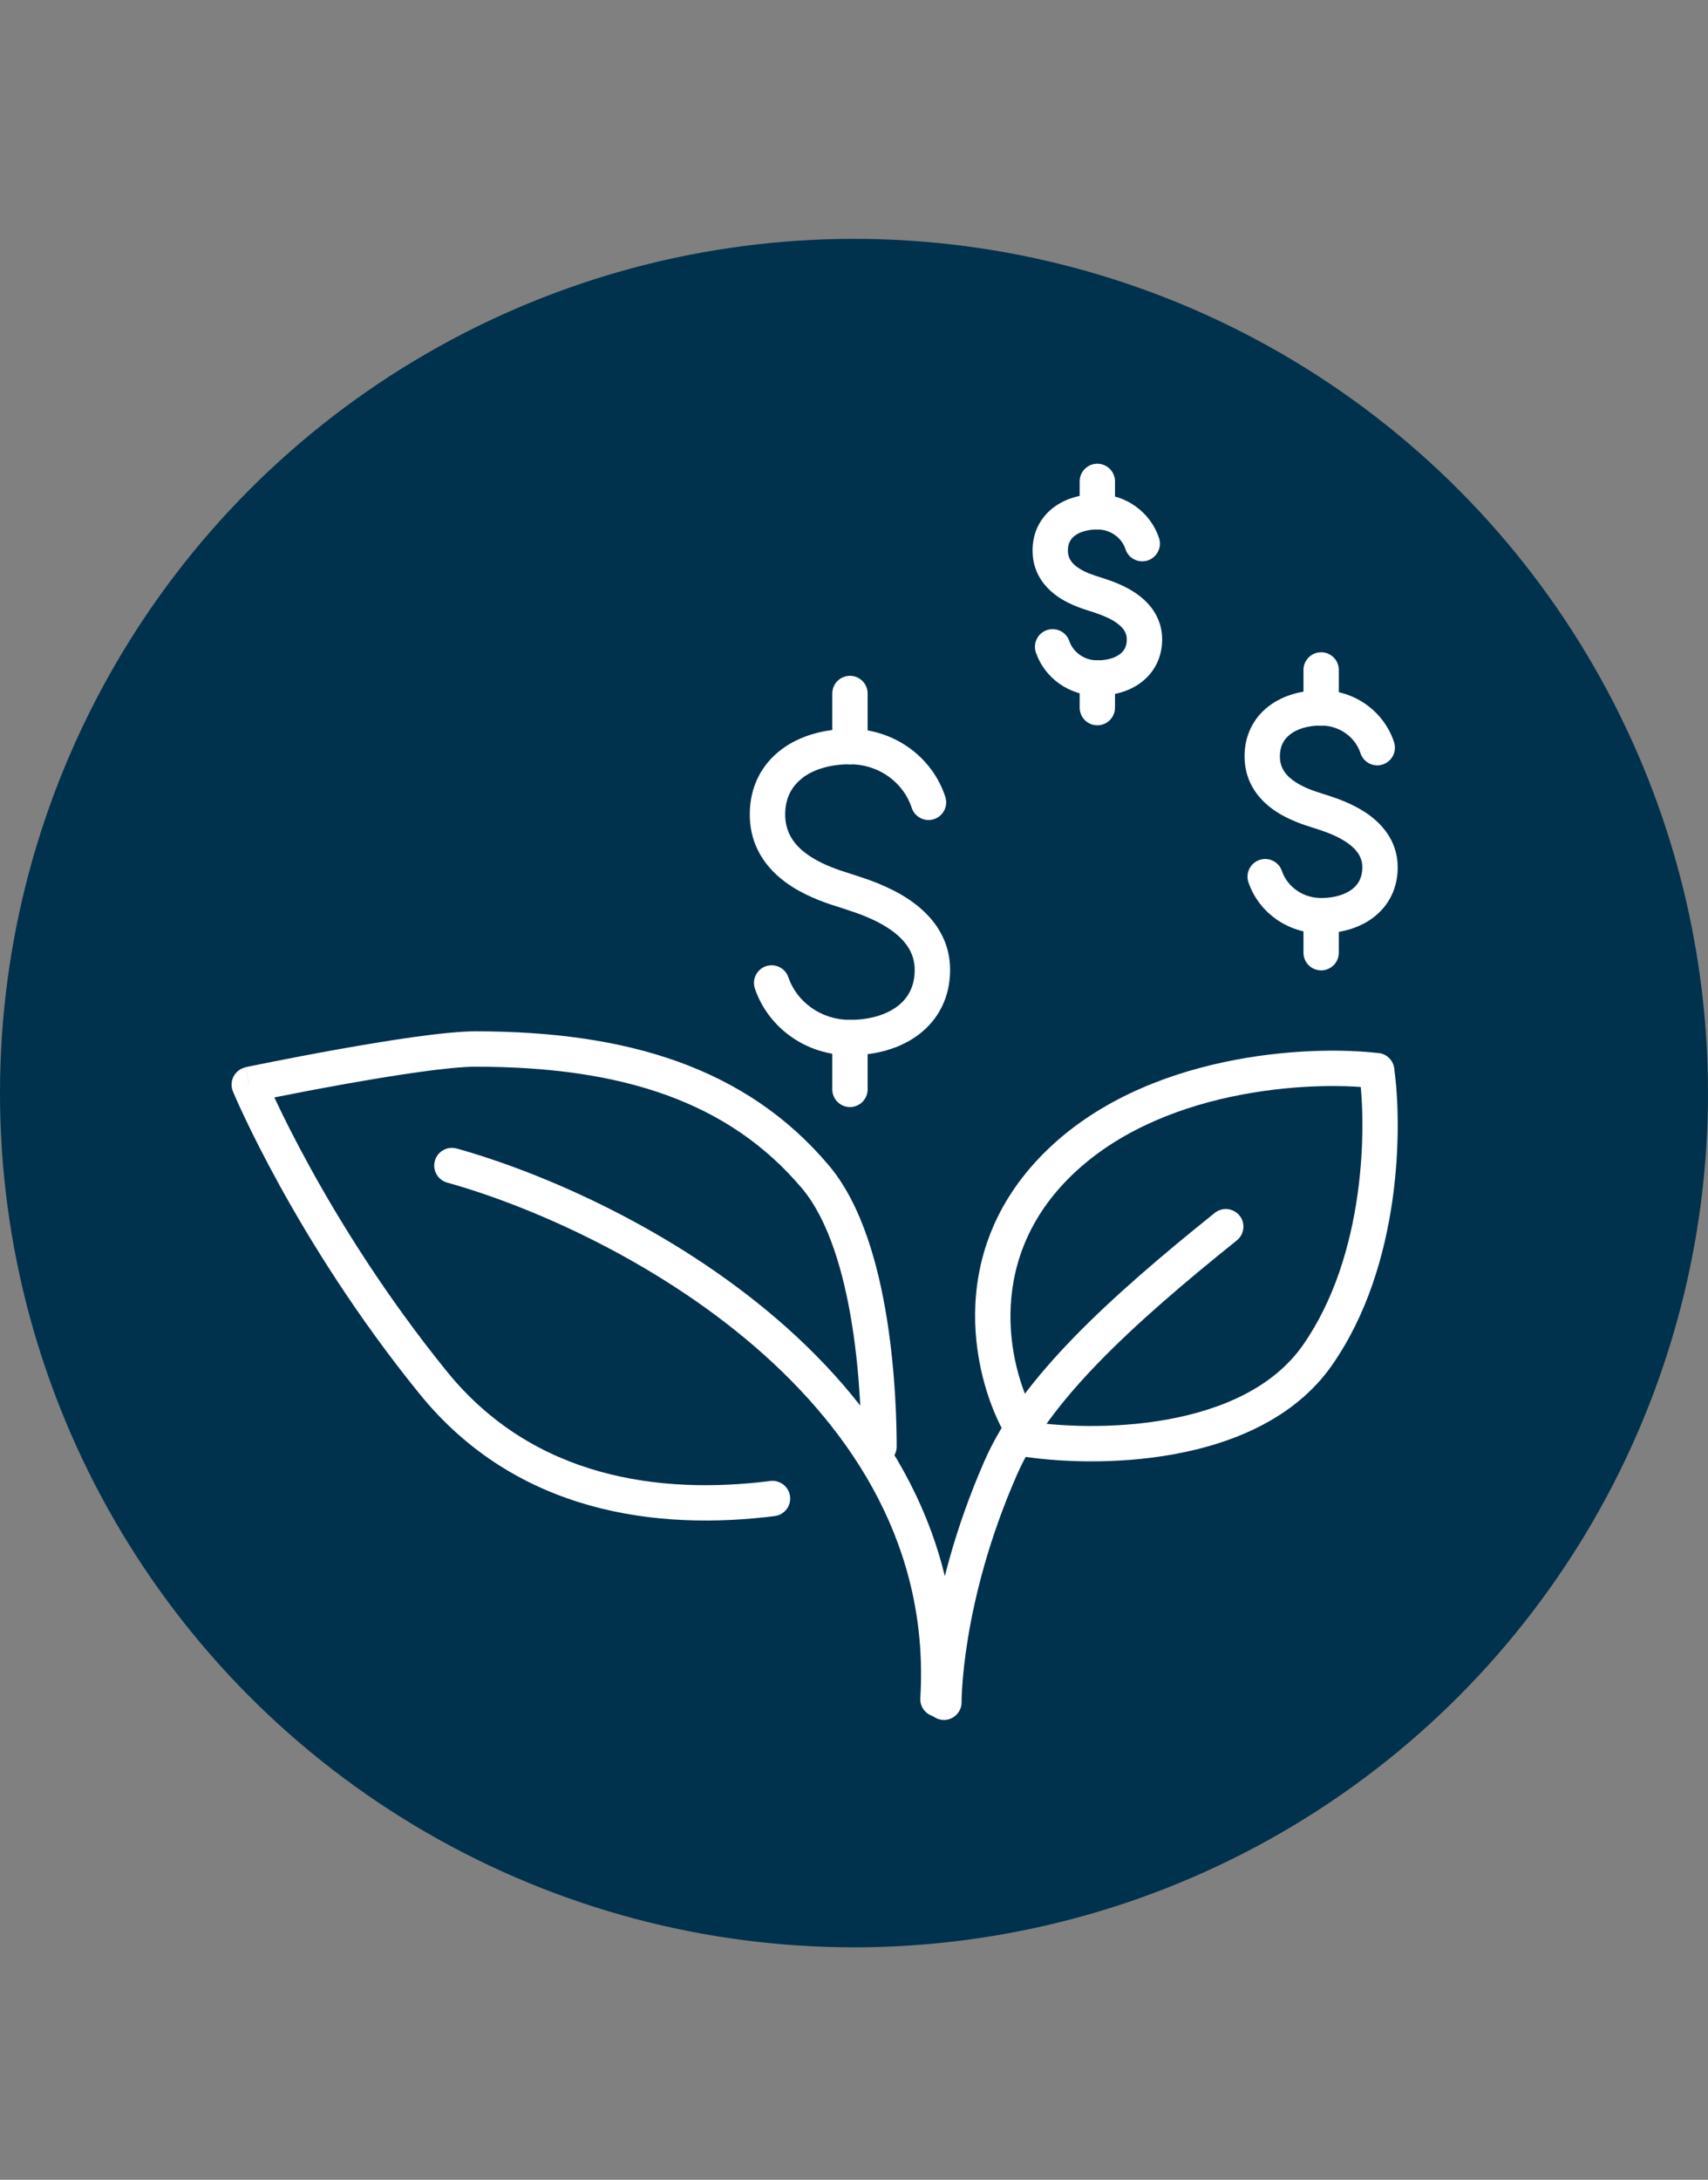 <?xml version="1.0" encoding="UTF-8"?><svg xmlns="http://www.w3.org/2000/svg" width="58" height="74" viewBox="0 0 58 74"><rect x="0" y="0" width="58" height="74" fill="#808080" stroke="none"/><g id="uuid-3a42ee87-d8e7-479c-8263-a4ca10eebca5"><circle cx="29" cy="37.109" r="29" fill="#00324d"/></g><g id="uuid-f32436ef-f0f5-4e4a-b735-7803869591cc"><path d="M14.768,39.407c.089-.319.42-.506.739-.417,2.95.823,7.322,2.731,10.888,5.8,3.573,3.074,6.392,7.367,6.055,12.931-.02.331-.304.583-.635.563-.331-.02-.583-.304-.563-.635.307-5.065-2.241-9.024-5.64-11.949-3.405-2.93-7.608-4.766-10.428-5.553-.319-.089-.506-.42-.417-.739Z" fill="#fff" fill-rule="evenodd"/><path d="M42.092,41.266c.207.259.166.636-.093.844-1.796,1.441-3.395,2.808-4.685,4.137-1.293,1.331-2.248,2.597-2.785,3.829l-0.0.001c-.956,2.181-1.425,4.12-1.655,5.509-.115.694-.17,1.251-.196,1.63-.013.19-.019.335-.022.431-.001.048-.002.084-.002.107l-0.0.025v.005c.003.331-.263.603-.594.606-.331.003-.603-.263-.606-.594l.6-.006q-.6.006-.6.006v-.005s0-.01,0-.01l0-.036c0-.03.001-.074.003-.13.003-.112.01-.274.024-.48.029-.413.088-1.008.209-1.743.243-1.47.737-3.507,1.74-5.794.619-1.419,1.685-2.804,3.024-4.184,1.343-1.383,2.988-2.787,4.795-4.237.259-.207.636-.166.844.092Z" fill="#fff" fill-rule="evenodd"/><path d="M8.463,36.821q-.554.23-.554.23l.001.001.001.003.005.012.019.046c.017.04.042.097.075.172.066.15.165.368.296.645.263.554.656,1.346,1.181,2.299,1.05,1.906,2.631,4.468,4.757,7.088,3.312,4.088,8.123,4.647,12.063,4.152.329-.041.562-.341.521-.67s-.341-.562-.67-.521c-3.747.471-8.044-.092-10.981-3.717-2.07-2.552-3.613-5.051-4.638-6.912-.512-.93-.895-1.699-1.148-2.234-.026-.055-.051-.108-.074-.159.061-.012.126-.025.193-.038.568-.113,1.345-.263,2.181-.412,1.697-.304,3.562-.593,4.458-.593,4.963,0,8.595,1.182,11.08,4.125.9,1.065,1.422,2.85,1.706,4.643.28,1.765.314,3.419.314,4.127,0,.331.269.6.6.6s.6-.269.6-.6c0-.738-.035-2.463-.329-4.316-.29-1.825-.849-3.896-1.975-5.229-2.804-3.321-6.851-4.551-11.997-4.551-1.025,0-3.004.314-4.67.612-.845.151-1.63.303-2.203.416-.287.057-.52.104-.683.137-.081.017-.145.03-.188.039l-.066.014s-0,0,.122.587ZM8.463,36.821l-.122-.587c-.175.037-.325.149-.408.307-.083.158-.092.345-.023.51l.554-.23Z" fill="#fff" fill-rule="evenodd"/><path d="M41.79,37.236c-1.964.422-3.989,1.256-5.489,2.756-2.95,2.95-1.98,6.644-1.114,8.13.167.286.07.654-.216.821-.286.167-.654.07-.821-.216-1.012-1.735-2.189-6.092,1.302-9.583,1.72-1.72,3.99-2.631,6.085-3.081,2.097-.451,4.076-.453,5.279-.311.329.039.565.337.526.666-.039.329-.337.565-.666.526-1.079-.127-2.924-.129-4.886.293Z" fill="#fff" fill-rule="evenodd"/><path d="M46.663,35.754c.328-.047.632.181.679.509.142.996.203,2.663-.06,4.498-.263,1.833-.855,3.879-2.055,5.593-1.258,1.797-3.354,2.649-5.356,3.014-2.012.367-4.035.263-5.299.052-.327-.054-.548-.364-.493-.691.054-.327.364-.548.691-.493,1.152.192,3.033.289,4.886-.049,1.863-.34,3.592-1.098,4.588-2.522,1.055-1.507,1.603-3.352,1.85-5.075.247-1.721.187-3.275.06-4.158-.047-.328.181-.632.509-.679Z" fill="#fff" fill-rule="evenodd"/><path d="M28.863,22.943c.331,0,.6.269.6.6v1.806c0,.331-.269.6-.6.6s-.6-.269-.6-.6v-1.806c0-.331.269-.6.6-.6Z" fill="#fff" fill-rule="evenodd"/><path d="M28.863,34.625c.331,0,.6.269.6.6v1.758c0,.331-.269.6-.6.6s-.6-.269-.6-.6v-1.758c0-.331.269-.6.6-.6Z" fill="#fff" fill-rule="evenodd"/><path d="M27.248,26.414c-.359.275-.585.675-.585,1.236,0,.67.362,1.111.877,1.441.457.292.961.452,1.33.568.065.021.126.04.182.058l.004.001h0c.027.009.057.019.091.03.352.117,1.059.351,1.694.772.704.466,1.422,1.232,1.422,2.408,0,.937-.401,1.687-1.056,2.187-.637.486-1.476.709-2.344.709-1.493,0-2.774-.934-3.228-2.26-.107-.314.06-.655.373-.762.314-.107.655.06.762.373.285.833,1.104,1.448,2.092,1.448.678,0,1.239-.176,1.615-.463.359-.274.584-.672.584-1.233,0-.611-.353-1.055-.885-1.408-.494-.328-1.055-.515-1.413-.634-.032-.011-.063-.021-.091-.031-.038-.013-.085-.027-.139-.044-.357-.111-1.036-.323-1.642-.711-.721-.461-1.43-1.23-1.43-2.452,0-.938.402-1.689,1.056-2.189.637-.487,1.476-.712,2.345-.712,1.507,0,2.8.958,3.239,2.307.102.315-.07.654-.385.756-.315.102-.654-.07-.756-.385-.276-.848-1.103-1.478-2.098-1.478-.677,0-1.239.177-1.615.465Z" fill="#fff" fill-rule="evenodd"/><path d="M44.863,22.143c.331,0,.6.269.6.6v1.29c0,.331-.269.6-.6.6s-.6-.269-.6-.6v-1.29c0-.331.269-.6.6-.6Z" fill="#fff" fill-rule="evenodd"/><path d="M44.863,30.488c.331,0,.6.269.6.6v1.255c0,.331-.269.6-.6.6s-.6-.269-.6-.6v-1.255c0-.331.269-.6.6-.6Z" fill="#fff" fill-rule="evenodd"/><path d="M43.813,24.93c-.215.164-.351.399-.351.747,0,.4.209.668.548.885.305.195.641.302.905.385.048.015.093.029.136.043l.004.001h0c.019.006.04.013.064.021.251.083.777.257,1.251.571.527.349,1.093.942,1.093,1.863,0,.723-.312,1.309-.822,1.698-.492.376-1.131.542-1.778.542-1.139,0-2.119-.713-2.468-1.73-.107-.314.06-.655.373-.762.314-.107.655.06.762.373.179.524.699.919,1.332.919.457,0,.818-.119,1.05-.296.214-.163.35-.398.35-.745,0-.355-.2-.627-.555-.863-.333-.221-.713-.348-.97-.434-.022-.007-.044-.015-.064-.021-.025-.008-.056-.018-.093-.029-.252-.078-.763-.237-1.217-.528-.544-.348-1.101-.945-1.101-1.895,0-.723.312-1.31.821-1.7.492-.377,1.131-.544,1.779-.544,1.15,0,2.14.731,2.477,1.766.103.315-.07.654-.385.756-.315.103-.654-.07-.756-.385-.174-.534-.698-.937-1.336-.937-.457,0-.818.119-1.05.297Z" fill="#fff" fill-rule="evenodd"/><path d="M37.263,15.743c.331,0,.6.269.6.6v1.032c0,.331-.269.6-.6.6s-.6-.269-.6-.6v-1.032c0-.331.269-.6.6-.6Z" fill="#fff" fill-rule="evenodd"/><path d="M37.263,22.419c.331,0,.6.269.6.6v1.004c0,.331-.269.6-.6.6s-.6-.269-.6-.6v-1.004c0-.331.269-.6.6-.6Z" fill="#fff" fill-rule="evenodd"/><path d="M36.496,18.188c-.142.109-.233.262-.233.502,0,.265.132.447.383.607.23.147.482.227.693.294.039.012.077.024.113.036l.004.001h0c.015.005.031.011.051.017.2.066.635.21,1.029.471.439.291.928.797.928,1.59,0,.616-.267,1.12-.704,1.454-.42.321-.959.458-1.495.458-.961,0-1.792-.602-2.088-1.465-.107-.314.06-.655.373-.762.314-.107.655.06.762.373.127.37.496.654.952.654.347,0,.608-.09.767-.212.142-.108.233-.26.233-.5,0-.228-.123-.413-.391-.59-.253-.167-.542-.264-.749-.334-.017-.006-.034-.011-.05-.017-.018-.006-.042-.013-.07-.022-.199-.062-.626-.194-1.005-.436-.456-.292-.936-.802-.936-1.617,0-.616.267-1.121.704-1.455.42-.321.959-.46,1.496-.46.971,0,1.81.618,2.096,1.496.102.315-.07.654-.385.756-.315.102-.654-.07-.756-.385-.123-.377-.496-.667-.955-.667-.346,0-.607.091-.767.213Z" fill="#fff" fill-rule="evenodd"/></g></svg>